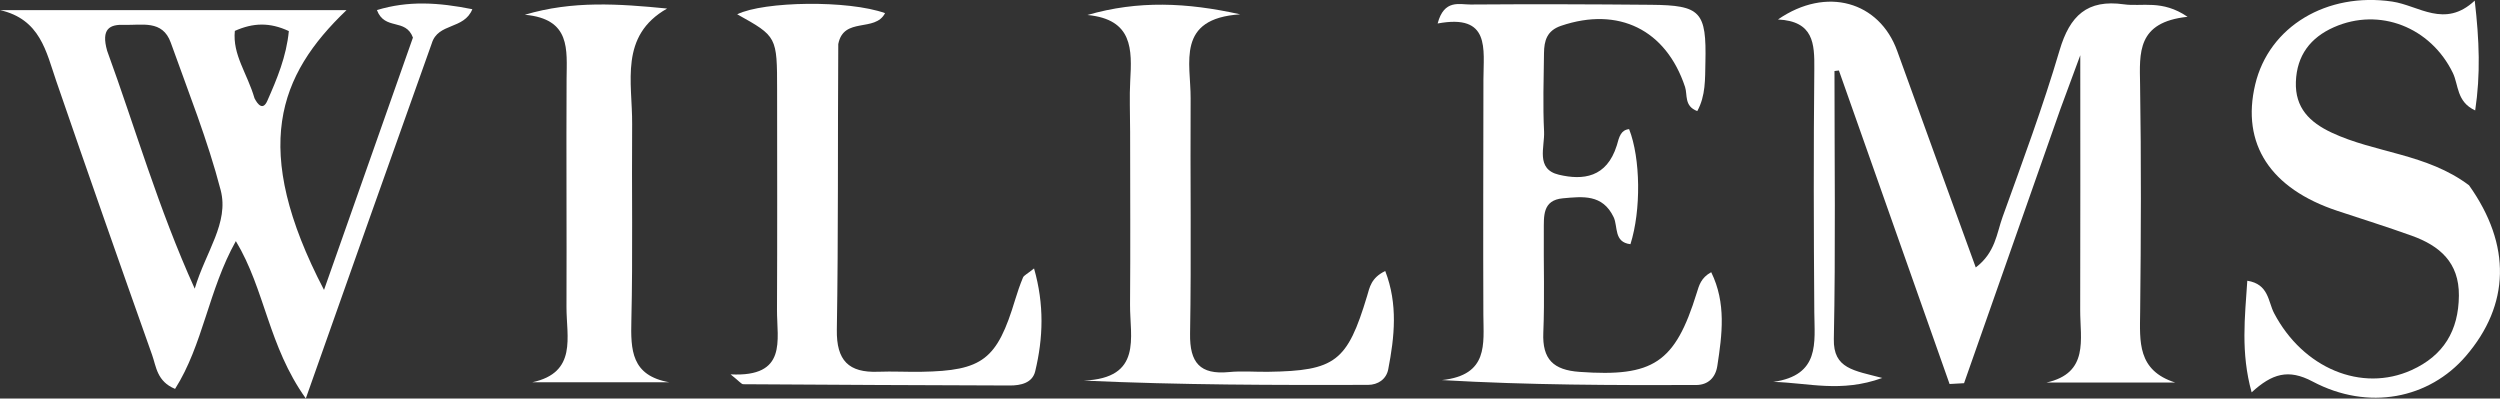 <svg xmlns="http://www.w3.org/2000/svg" xmlns:xlink="http://www.w3.org/1999/xlink" version="1.1" id="Layer_1" x="0px" y="0px" enable-background="new 0 0 496 496" xml:space="preserve" viewBox="91.69 232.21 318.44 50.76">
<rect x="91.69" y="232.21" width="318.44" height="50.76" fill="#333333" stroke="none"/>
<path fill="#ffffff" opacity="1" stroke="none" d=" M354.136,246.098   C349.961,257.977 345.912,269.499 341.863,281.02   C341.248,281.055 340.633,281.089 340.019,281.123   C335.32,267.812 330.621,254.5 325.922,241.188   C325.734,241.211 325.547,241.234 325.359,241.257   C325.359,252.639 325.507,264.024 325.276,275.402   C325.199,279.195 327.838,279.396 331.446,280.353   C326.147,282.266 322.039,280.964 317.569,280.855   C323.544,279.997 322.819,275.872 322.789,271.973   C322.712,261.642 322.688,251.31 322.79,240.98   C322.821,237.753 322.7,234.912 318.16,234.691   C324.36,230.414 331.086,232.428 333.348,238.701   C336.612,247.752 339.91,256.79 343.354,266.277   C345.857,264.381 346.022,261.922 346.764,259.864   C349.304,252.819 351.918,245.784 354.035,238.608   C355.334,234.204 357.555,232.102 362.225,232.761   C364.548,233.089 367.086,232.129 370.332,234.35   C363.861,235.032 364.222,238.931 364.285,242.973   C364.437,252.636 364.403,262.303 364.294,271.967   C364.252,275.709 363.91,279.391 368.772,280.94   C363.296,280.94 357.819,280.94 352.343,280.94   C357.826,279.733 356.646,275.41 356.657,271.711   C356.689,261.257 356.668,250.802 356.668,239.245   C355.615,242.09 354.939,243.915 354.136,246.098  z"/>
<path fill="#ffffff" opacity="1" stroke="none" d=" M146.687,237.735   C141.375,252.601 136.237,267.139 130.643,282.964   C125.849,276.251 125.466,269.114 121.732,262.92   C118.24,269.158 117.559,276.123 113.99,281.746   C111.668,280.785 111.596,278.914 111.065,277.421   C106.945,265.811 102.863,254.187 98.856,242.537   C97.561,238.773 96.825,234.661 91.689,233.497   C106.254,233.497 120.82,233.497 135.832,233.497   C127.165,241.779 123.55,251.084 132.961,269.14   C136.944,257.839 140.695,247.192 144.288,236.997   C143.345,234.47 140.705,236.143 139.701,233.493   C143.699,232.276 147.522,232.519 151.856,233.382   C150.794,236.008 147.487,235.09 146.687,237.735  M105.336,238.677   C108.935,248.537 111.823,258.668 116.494,268.979   C117.89,264.267 120.881,260.597 119.801,256.437   C118.143,250.053 115.667,243.876 113.443,237.645   C112.391,234.696 109.74,235.455 107.498,235.374   C105.68,235.308 104.541,235.859 105.336,238.677  M124.109,244.728   C124.52,245.537 125.18,246.316 125.735,245.061   C126.973,242.261 128.171,239.409 128.481,236.17   C126.055,235.037 123.934,235.103 121.603,236.145   C121.296,239.197 123.175,241.527 124.109,244.728  z"/>
<path fill="#ffffff" opacity="1" stroke="none" d=" M297.631,250.736   C297.942,249.569 298.177,248.77 299.2,248.656   C300.661,252.373 300.743,258.993 299.37,263.314   C297.224,263.067 297.797,261.06 297.228,259.87   C295.812,256.91 293.272,257.248 290.775,257.468   C288.127,257.701 288.35,259.78 288.334,261.595   C288.296,265.925 288.45,270.262 288.271,274.585   C288.13,277.98 289.55,279.342 292.886,279.579   C302.264,280.248 305.047,278.457 307.815,269.516   C308.107,268.575 308.353,267.59 309.657,266.881   C311.584,270.813 311.05,274.82 310.436,278.819   C310.206,280.315 309.259,281.248 307.724,281.252   C297.148,281.282 286.572,281.268 275.357,280.625   C281.319,279.982 280.651,276.028 280.635,272.323   C280.593,262.329 280.635,252.335 280.643,242.341   C280.646,238.464 281.579,233.941 274.81,235.203   C275.633,232.081 277.595,232.795 279.013,232.785   C286.674,232.728 294.336,232.75 301.998,232.821   C308.323,232.879 309.065,233.677 308.918,240.17   C308.871,242.245 308.966,244.394 307.882,246.36   C306.185,245.726 306.656,244.284 306.326,243.289   C303.911,235.996 297.856,233.013 290.529,235.498   C288.722,236.111 288.376,237.404 288.358,238.974   C288.32,242.305 288.201,245.643 288.368,248.965   C288.467,250.934 287.254,253.76 290.259,254.467   C293.32,255.188 296.34,254.851 297.631,250.736  z"/>
<path fill="#ffffff" opacity="1" stroke="none" d=" M406.183,255.809   C411.621,263.454 411.38,271.049 405.785,277.56   C401.114,282.996 393.369,284.58 386.258,280.805   C383.163,279.162 381.094,279.807 378.495,282.185   C377.085,277.098 377.639,272.618 377.941,267.969   C380.689,268.398 380.582,270.632 381.356,272.104   C385.038,279.107 392.492,282.235 398.862,279.352   C402.938,277.507 404.857,274.335 404.894,269.86   C404.928,265.641 402.446,263.513 398.892,262.237   C395.763,261.114 392.588,260.117 389.431,259.072   C380.871,256.24 377.155,250.535 378.948,242.975   C380.705,235.569 388.083,231.188 396.393,232.409   C399.791,232.908 403.077,235.874 406.911,232.289   C407.504,237.392 407.655,241.709 406.969,246.276   C404.578,245.175 404.869,243.029 404.12,241.49   C401.29,235.682 394.801,233.107 388.978,235.675   C385.991,236.993 384.25,239.258 384.13,242.632   C384.012,245.955 385.893,247.791 388.683,249.101   C394.251,251.717 400.779,251.758 406.183,255.809  z"/>
<path fill="#ffffff" opacity="1" stroke="none" d=" M235.641,249.013   C235.638,246.518 235.542,244.513 235.653,242.52   C235.875,238.537 236.023,234.677 230.201,234.12   C236.661,232.249 242.847,232.522 249.665,234.036   C241.443,234.566 243.373,240.225 243.347,244.729   C243.29,254.724 243.445,264.722 243.277,274.715   C243.216,278.412 244.548,279.96 248.237,279.602   C249.888,279.441 251.567,279.592 253.232,279.568   C261.792,279.444 263.305,278.269 265.826,269.909   C266.152,268.826 266.32,267.609 268.136,266.73   C269.769,270.965 269.316,275.115 268.517,279.254   C268.275,280.51 267.213,281.233 265.934,281.236   C254.026,281.265 242.118,281.254 229.727,280.689   C237.266,280.383 235.597,275.167 235.631,271.001   C235.689,263.838 235.643,256.674 235.641,249.013  z"/>
<path fill="#ffffff" opacity="1" stroke="none" d=" M198.466,237.824   C198.387,250.23 198.481,262.22 198.283,274.205   C198.219,278.143 199.794,279.704 203.55,279.562   C205.379,279.492 207.213,279.597 209.044,279.567   C216.868,279.438 218.694,278.02 221.001,270.371   C221.288,269.418 221.614,268.474 221.996,267.556   C222.103,267.298 222.471,267.149 223.403,266.403   C224.722,271.028 224.567,275.27 223.55,279.505   C223.193,280.992 221.71,281.318 220.312,281.313   C208.996,281.278 197.68,281.227 186.365,281.151   C186.12,281.149 185.877,280.789 184.747,279.895   C192.035,280.27 190.641,275.526 190.66,271.67   C190.706,262.346 190.679,253.022 190.675,243.697   C190.672,236.859 190.667,236.859 185.592,234.03   C189.017,232.36 199.769,232.205 204.425,233.885   C203.147,236.37 199.145,234.305 198.466,237.824  z"/>
<path fill="#ffffff" opacity="1" stroke="none" d=" M176.664,233.298   C170.541,236.774 172.251,242.704 172.21,248.011   C172.144,256.343 172.306,264.679 172.111,273.007   C172.023,276.783 172.083,280.046 176.955,280.904   C171.13,280.904 165.305,280.904 159.48,280.904   C165.257,279.669 163.831,275.112 163.846,271.289   C163.884,261.624 163.809,251.957 163.859,242.292   C163.879,238.557 164.444,234.619 158.54,234.09   C164.618,232.276 170.498,232.692 176.664,233.298  z"/>
</svg>